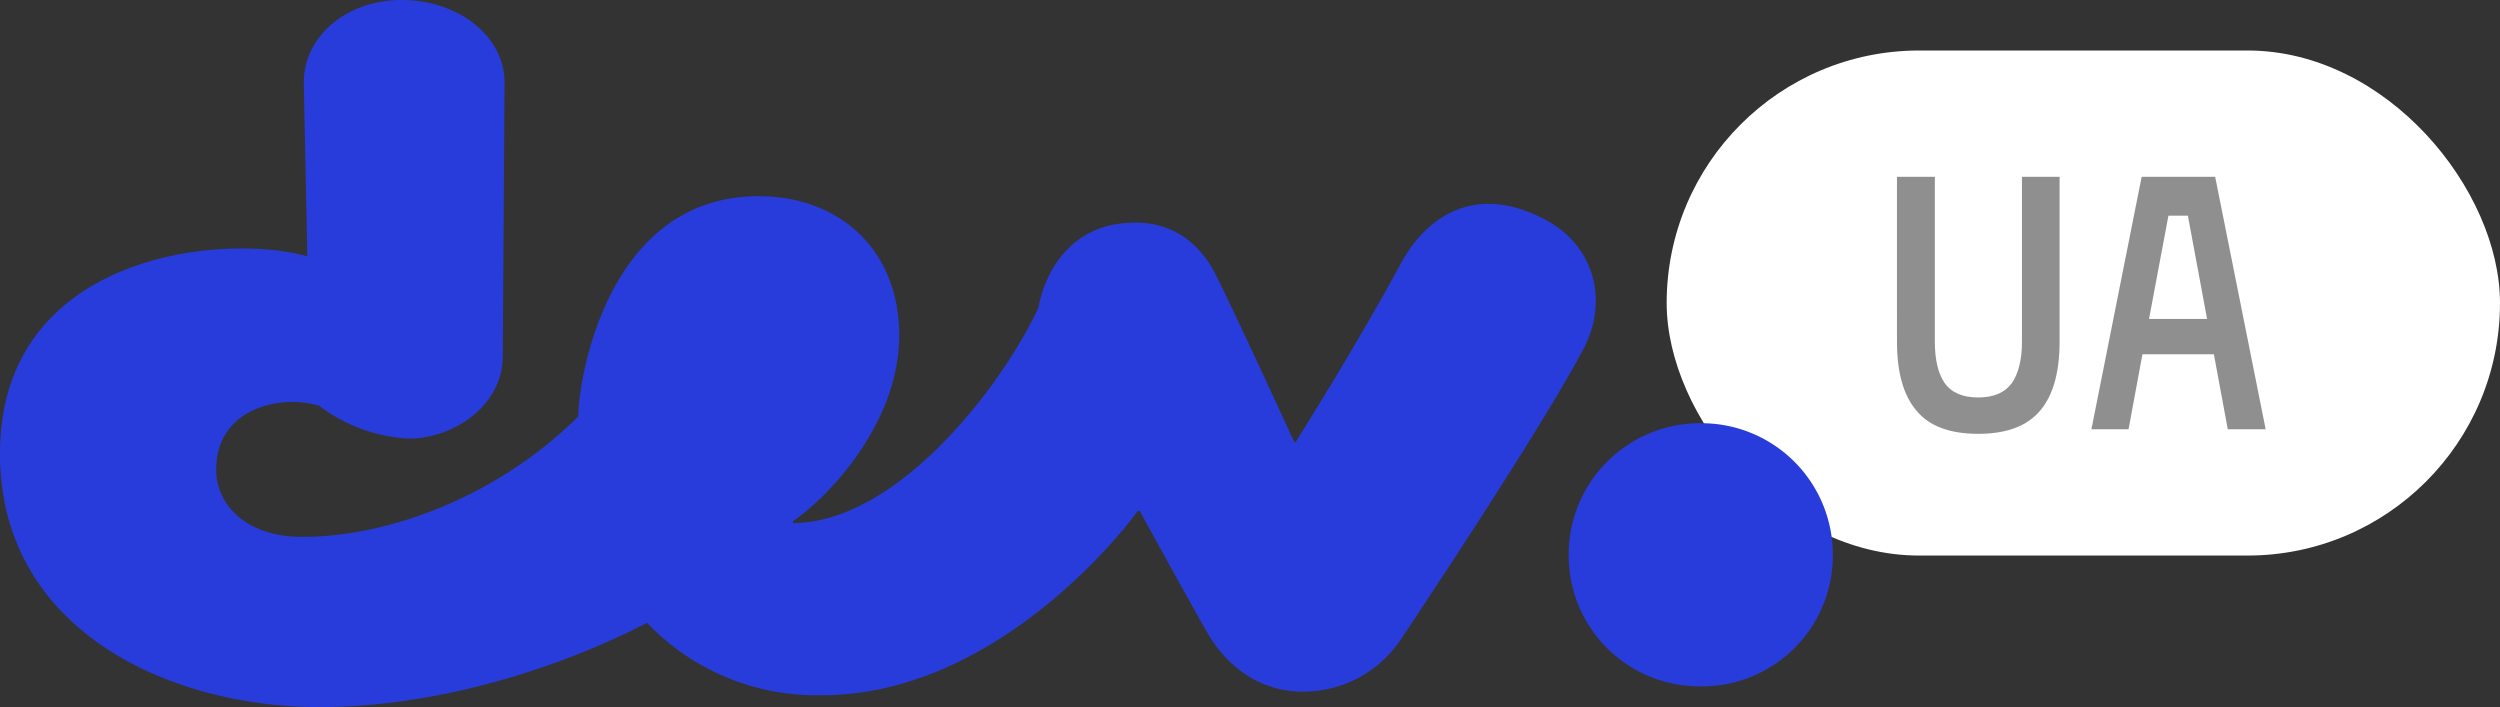 <?xml version="1.0" encoding="utf-8"?>
<svg xmlns="http://www.w3.org/2000/svg" fill="none" height="28" width="99">
  <rect width="100%" height="100%" fill="#333333" stroke="none"/>
  <rect fill="#fff" height="20" rx="10" width="33" x="66" y="2"/>
  <path d="M81.56 7v6.53c0 1.22-.26 2.13-.77 2.73-.51.61-1.33.92-2.45.92s-1.94-.3-2.45-.92c-.51-.6-.77-1.5-.77-2.73V7h1.5v6.53c0 .72.13 1.26.39 1.64.27.38.71.57 1.33.57.62 0 1.06-.2 1.33-.57.26-.38.4-.92.4-1.64V7h1.49ZM87.67 14.03h-2.83L84.29 17h-1.47l1.99-10h2.91l2 10h-1.5l-.55-2.97Zm-2.57-1.4h2.3l-.76-4.09h-.77l-.77 4.1Z" fill="#8F8F8F"/>
  <path d="M55.6 10.22c.67-1.16 2.44-3.13 5.5-1.57 2.04 1.02 2.65 3.27 1.56 5.25-1.77 3.34-7.2 11.44-7.2 11.44a4.65 4.65 0 0 1-3.88 2.05c-1.5 0-2.92-.82-3.8-2.39-.48-.82-2.65-4.77-2.65-4.77h-.07c-1.09 1.5-6.05 7.3-12.5 7.3a9.26 9.26 0 0 1-6.94-2.87C24.6 25.21 19.03 28 12.64 28 6.66 28 0 24.92 0 17.97c0-7.9 8.77-8.77 12.17-7.82l-.14-6.88c0-1.84 1.7-3.27 3.87-3.27 2.25 0 4.08 1.43 4.08 3.27l-.07 10.83c0 1.98-1.97 3.27-3.73 3.27a6.45 6.45 0 0 1-3.54-1.3c-1.5-.47-4.08.08-4.08 2.53 0 1.36 1.16 2.66 3.4 2.66 3.67 0 7.95-1.78 10.94-4.77 0-1.37 1.1-8.72 7.14-8.72 3.26 0 5.57 2.18 5.57 5.51 0 3.41-2.72 6.34-4.21 7.36v.07c4.08 0 8.22-5.31 9.72-8.52.07-.4.54-2.72 2.85-3.27 1.3-.27 3-.13 4.08 1.78.61 1.15 3.2 6.8 3.2 6.8h.06s2.45-3.87 4.28-7.28ZM62.12 22a5.2 5.2 0 0 1 5.23-5.24A5.2 5.2 0 0 1 72.58 22a5.18 5.18 0 0 1-5.23 5.18A5.18 5.18 0 0 1 62.12 22Z" fill="#283CDC"/>
</svg>